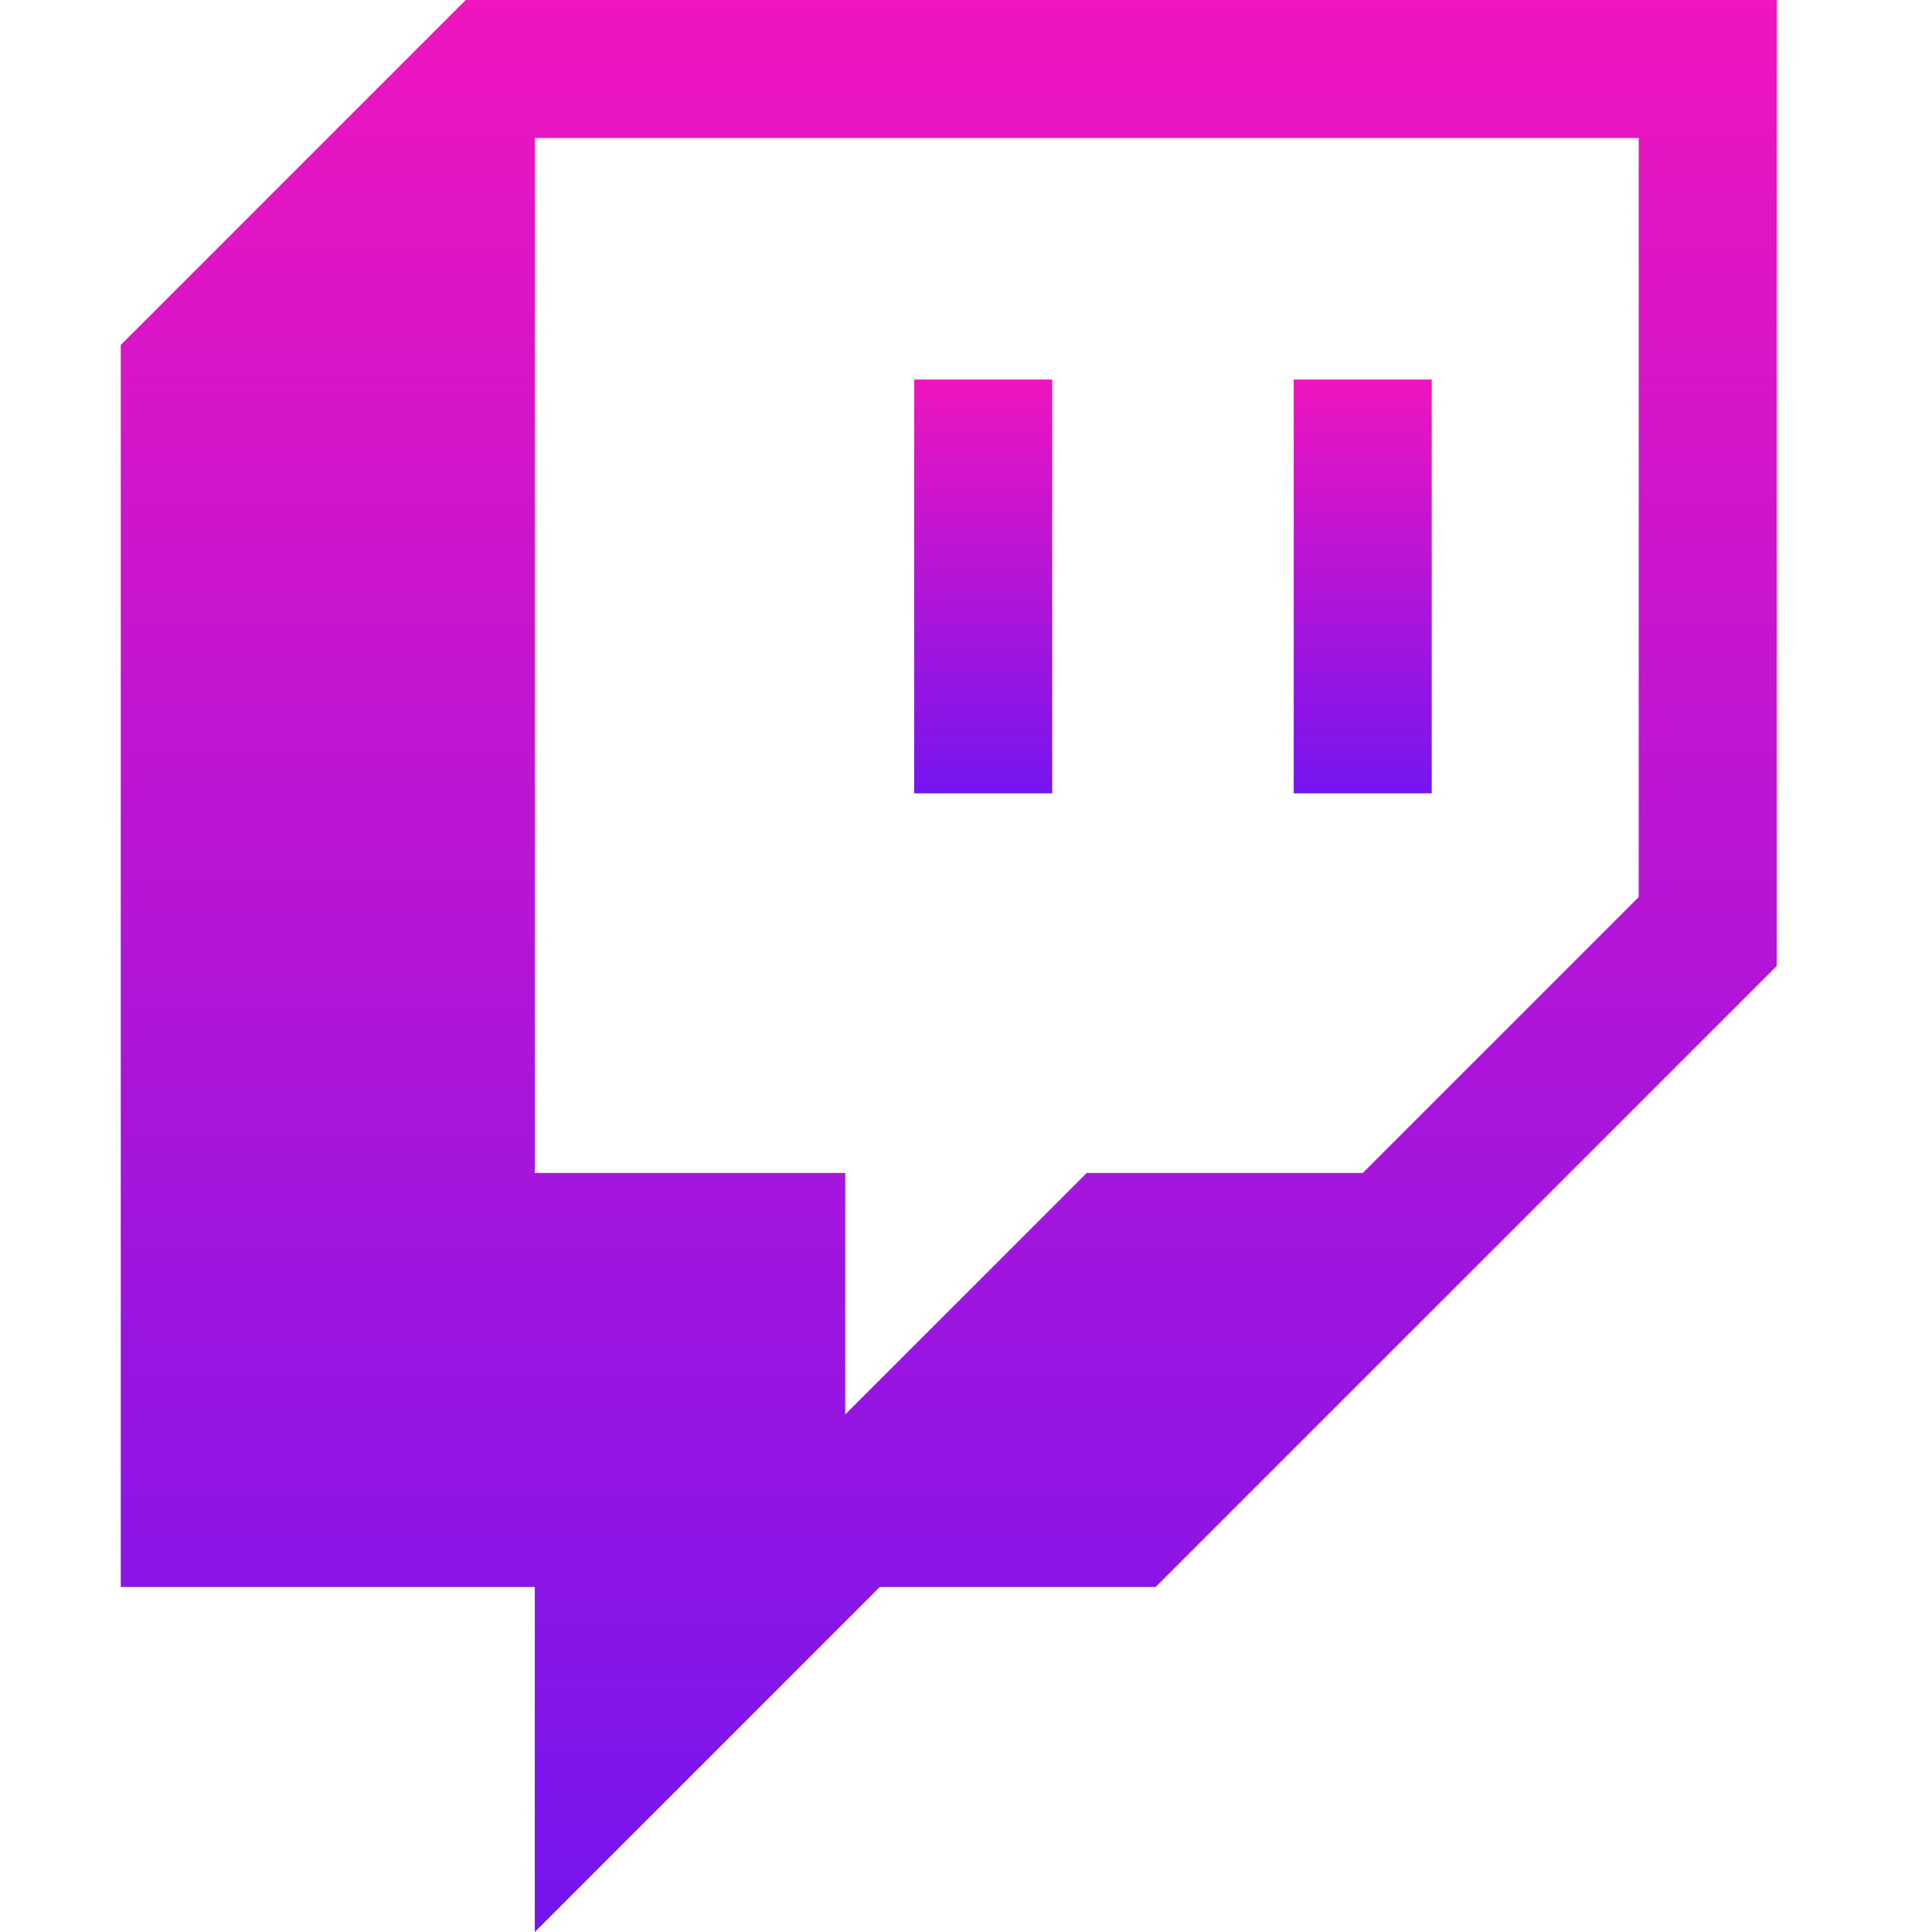 <svg width="179" height="179" viewBox="0 0 179 179" fill="none" xmlns="http://www.w3.org/2000/svg">
<path d="M43.15 0L11.188 31.963V147.037H49.549V179L81.512 147.037H107.064L164.613 89.5V0H43.15ZM151.826 83.112L126.262 108.675H100.688L78.312 131.05V108.675H49.549V12.787H151.826V83.112Z" fill="url(#paint0_linear_694_14)"/>
<path d="M132.649 35.162H119.862V73.502H132.649V35.162ZM97.487 35.162H84.699V73.502H97.487V35.162Z" fill="url(#paint1_linear_694_14)"/>
<defs>
<linearGradient id="paint0_linear_694_14" x1="87.9" y1="0" x2="87.9" y2="179" gradientUnits="userSpaceOnUse">
<stop stop-color="#EF15BF"/>
<stop offset="1" stop-color="#7515EF"/>
</linearGradient>
<linearGradient id="paint1_linear_694_14" x1="108.674" y1="35.162" x2="108.674" y2="73.502" gradientUnits="userSpaceOnUse">
<stop stop-color="#EF15BF"/>
<stop offset="1" stop-color="#7515EF"/>
</linearGradient>
</defs>
</svg>
